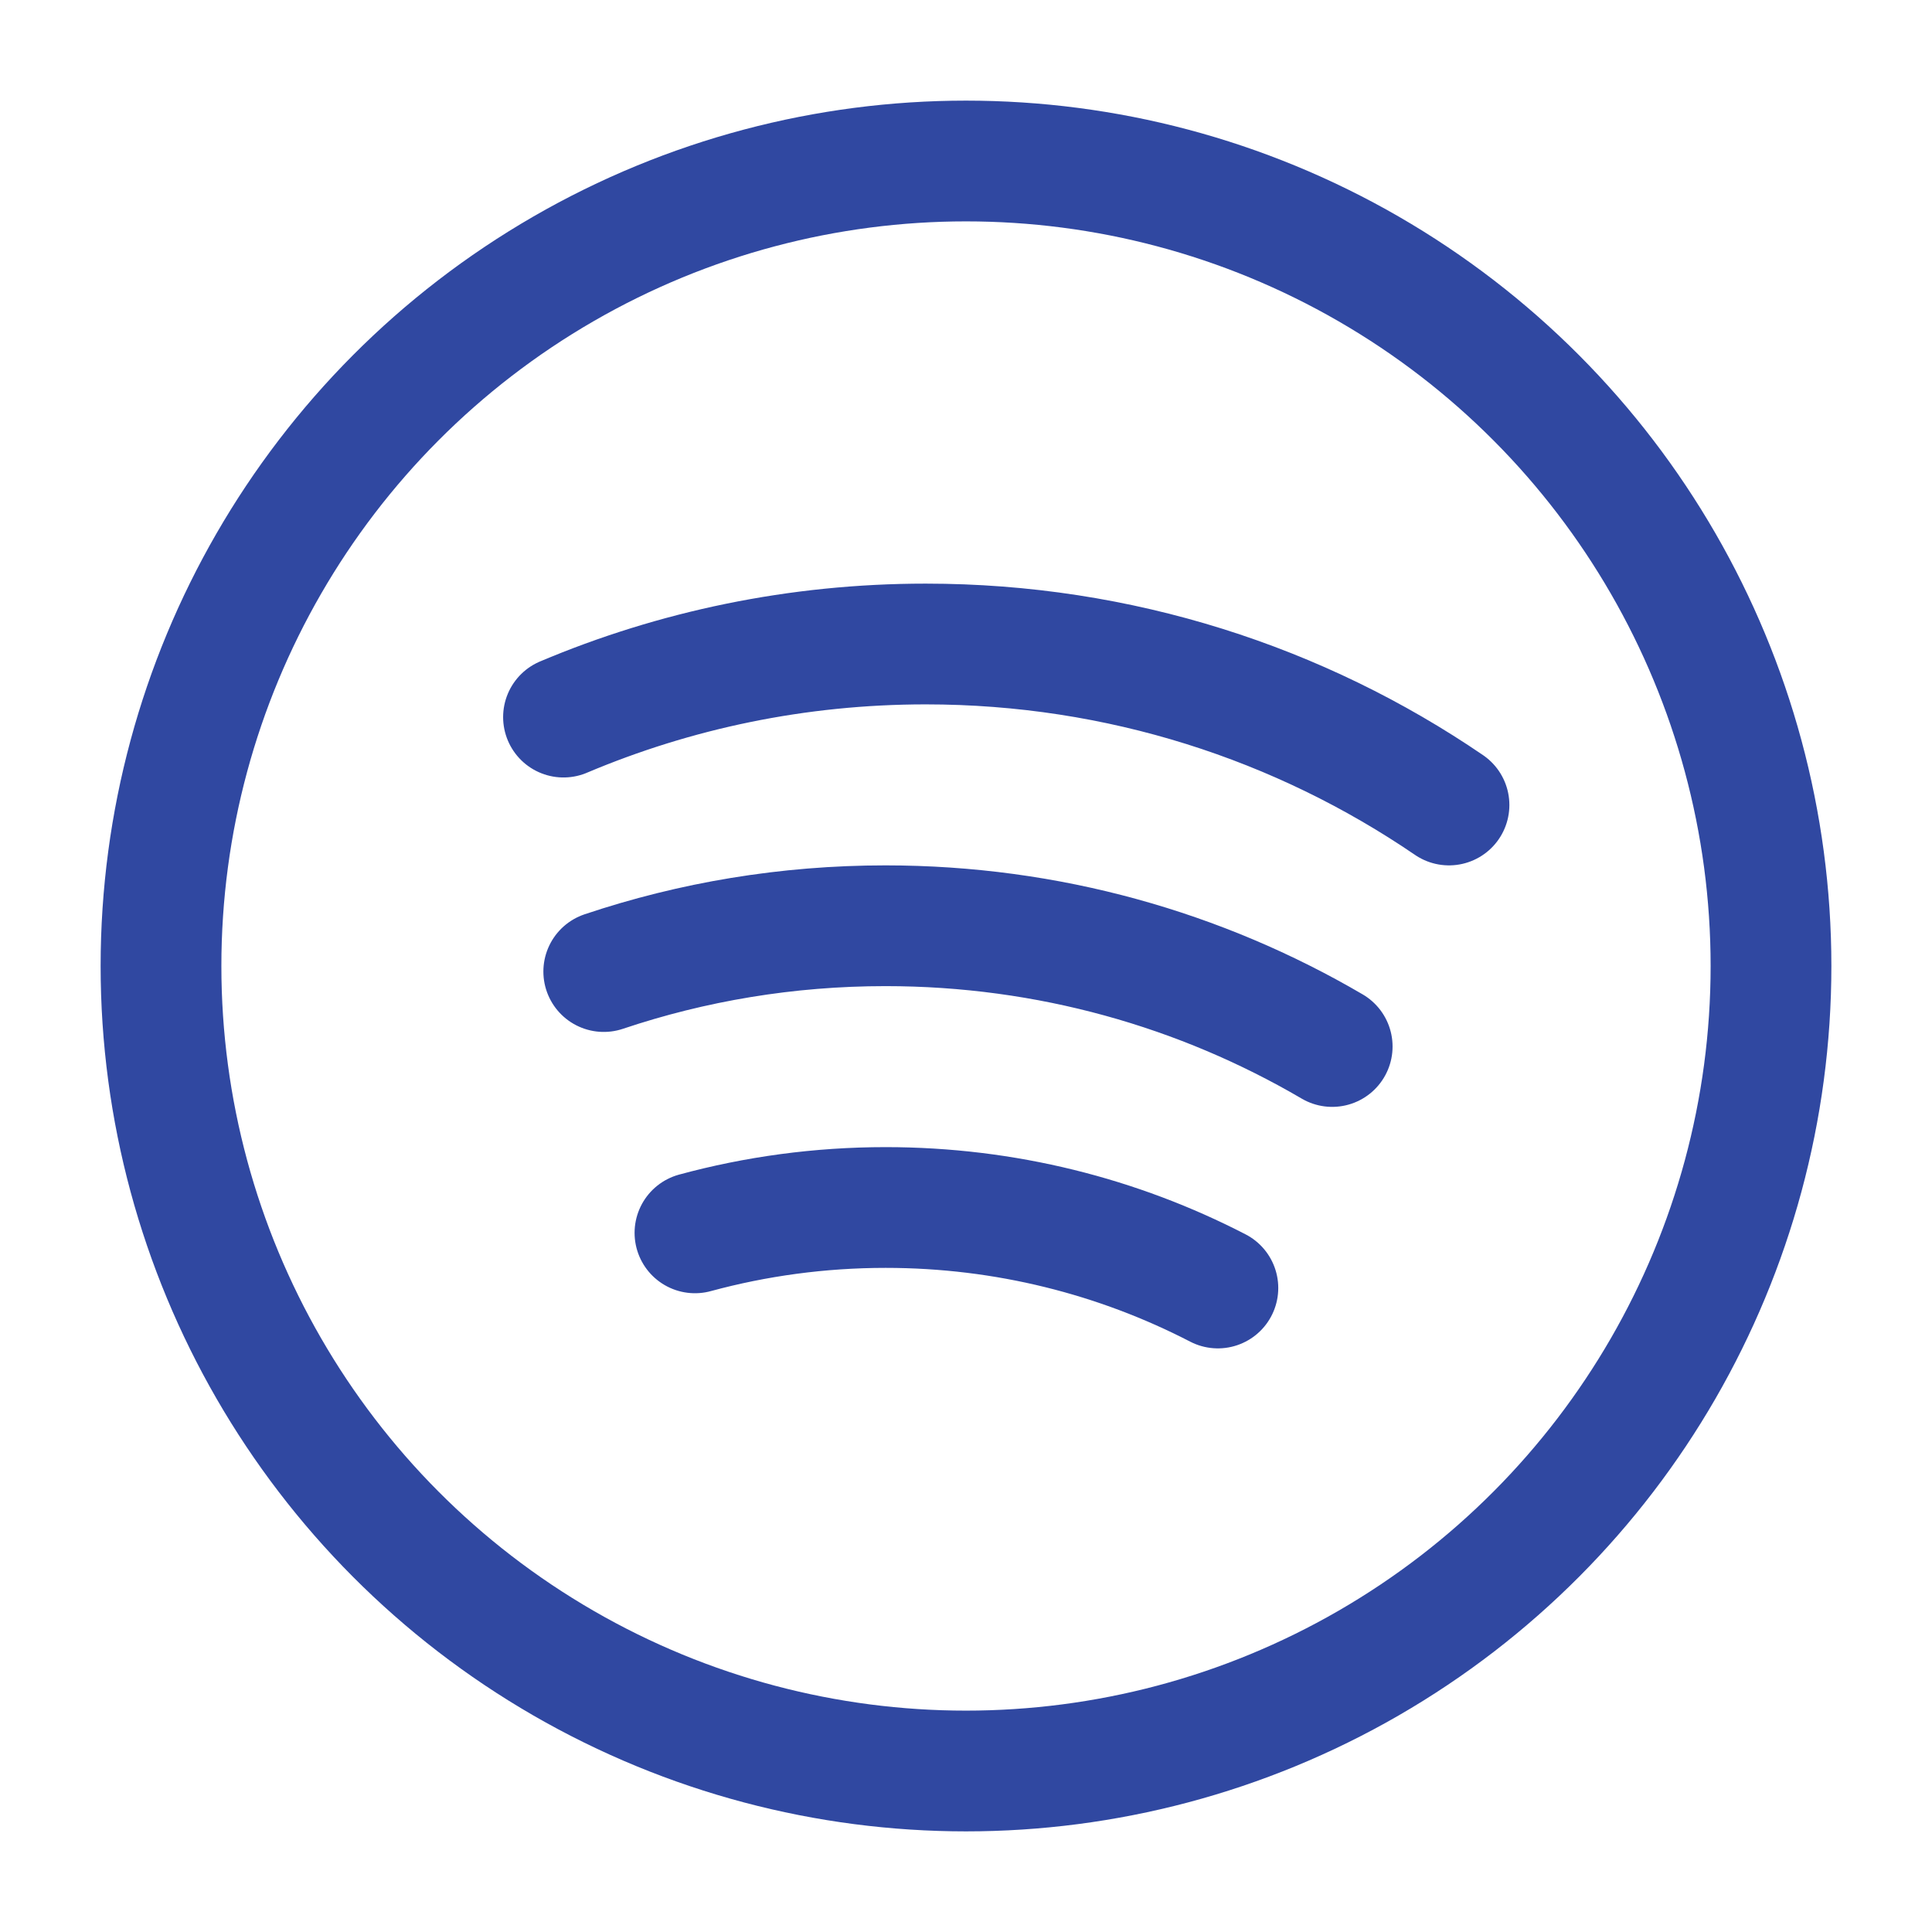 <svg fill="none" height="24" viewBox="0 0 24 24" width="24" xmlns="http://www.w3.org/2000/svg"><g stroke="#3048a1" stroke-width="1.5"><circle cx="12" cy="12" r="10"/><path d="m7.5 12.069c1.099-.369 2.276-.569 3.5-.569 2.024 0 3.92.546 5.549 1.5m1.451-3c-1.849-1.262-4.088-2-6.5-2-1.597 0-3.118.324-4.5.908m8.129 7.092c-1.236-.639-2.64-1-4.127-1-.82 0-1.614.11-2.369.315" stroke-linecap="round"/></g></svg>